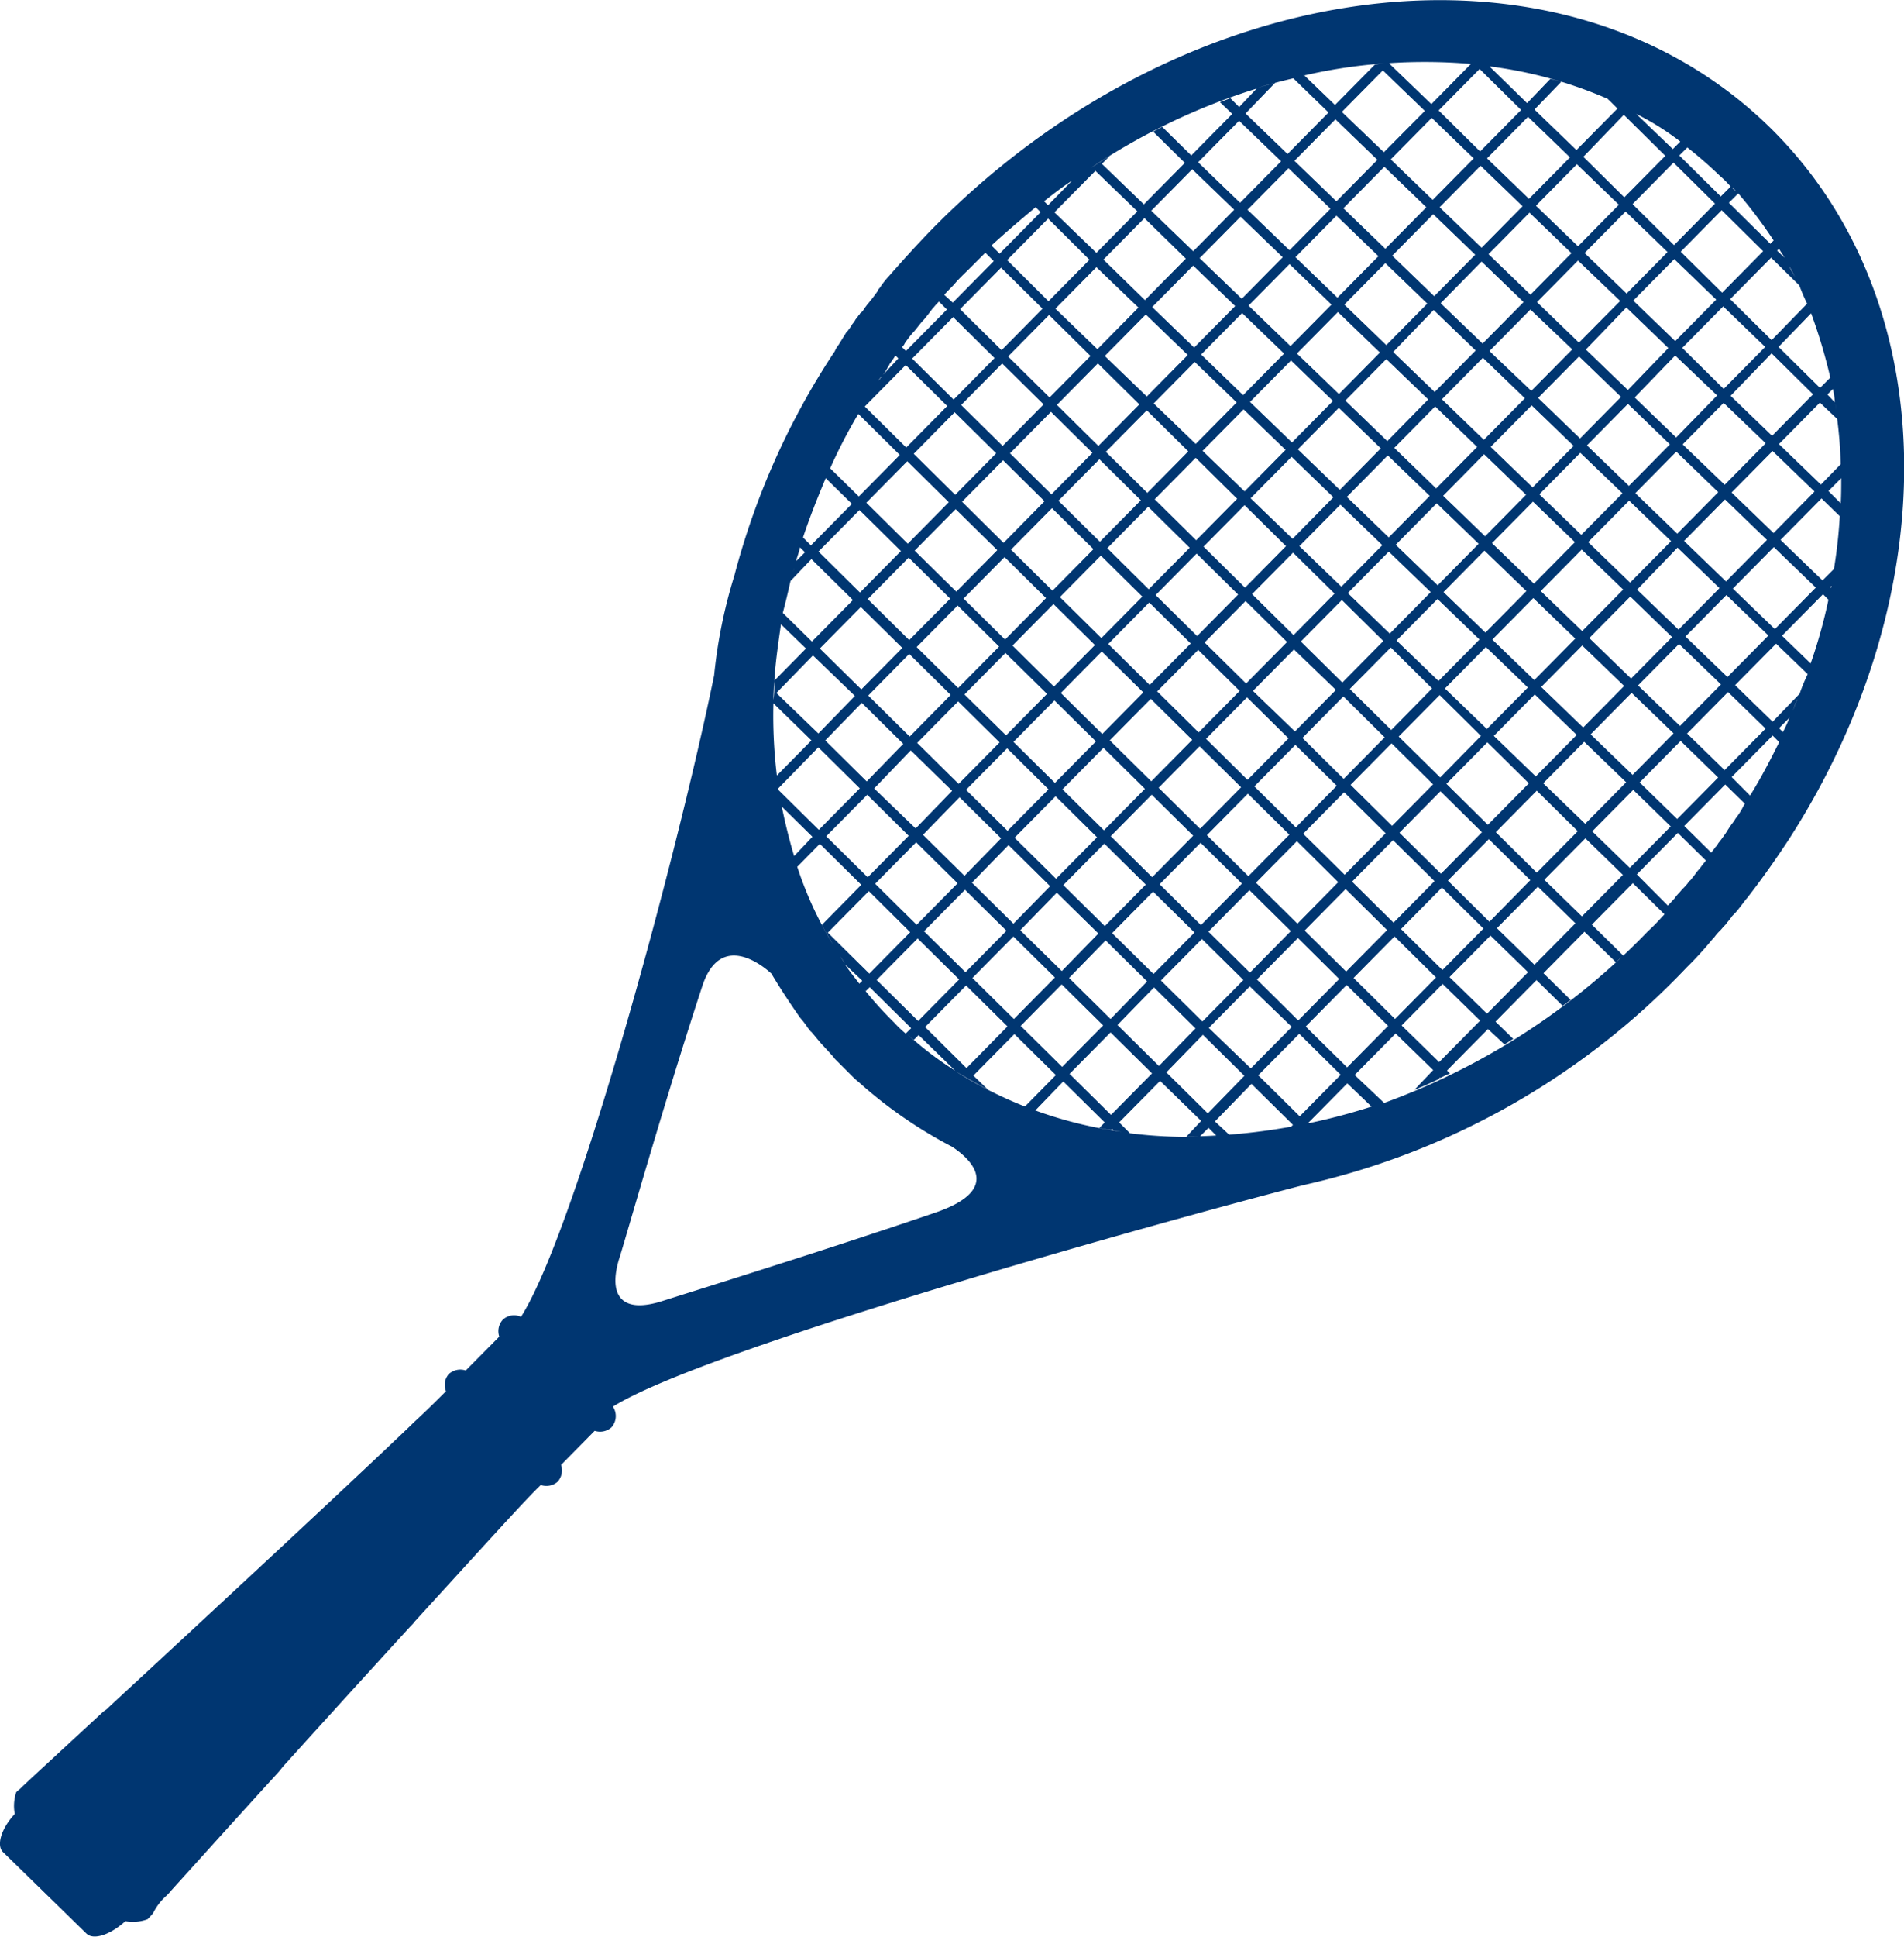 <svg xmlns="http://www.w3.org/2000/svg" width="58.03" height="58.999" viewBox="0 0 58.03 58.999">
    <path id="svg-tennis"
        d="M72.677,104.211a1.97,1.97,0,0,0,.166-.181h0c.738-.813,1.9-2.107,3.206-3.537h0a2.252,2.252,0,0,0,.166-.2c1.264-1.4,2.649-2.92,3.914-4.305h0a.973.973,0,0,0,.12-.135c1.791-1.957,3.282-3.613,3.778-4.094l.06-.06A.524.524,0,0,0,84.6,91.6a.516.516,0,0,0,.105-.512l1.024-1.039a.524.524,0,0,0,.512-.105.518.518,0,0,0,.045-.632c2.89-1.806,16.995-5.705,21.029-6.744a23.029,23.029,0,0,0,11.7-6.638,10.58,10.58,0,0,0,.783-.858h0a.655.655,0,0,0,.09-.105,1.652,1.652,0,0,1,.151-.166c.045-.045.075-.09.12-.135h0a.4.4,0,0,0,.075-.09,2.024,2.024,0,0,0,.166-.211l.015-.015.045-.045.03-.03c.12-.135.226-.286.346-.437l.015-.015h0c.467-.6.888-1.2,1.295-1.821h0c4.772-7.436,4.742-16.438-.617-21.676-6.367-6.2-17.808-4.772-25.56,3.161-.452.467-.873.933-1.295,1.415l-.015.015a2.5,2.5,0,0,0-.241.316c-.015.015-.06.06-.06.09-.06.09-.12.166-.2.271l-.015.015h0l-.015.015c-.015.015-.03.06-.06.075l-.135.181a.279.279,0,0,1-.105.12c-.015.015-.03.06-.06.075-.03.06-.075.09-.105.151s-.075.09-.105.151a.921.921,0,0,1-.06.09l-.015.015a.238.238,0,0,1-.075.09,8125,8125,0,0,1-.241.391.853.853,0,0,0-.12.2c-.015.03-.045.06-.06.09h0a22.888,22.888,0,0,0-3,6.744,15.354,15.354,0,0,0-.617,3.041c-1.174,5.705-4.23,16.934-5.886,19.539a.5.5,0,0,0-.557.09.516.516,0,0,0-.105.512L81.8,88.21a.524.524,0,0,0-.512.105.5.5,0,0,0-.09.527l-.06.06c-.2.2-.527.527-.933.9h0l-.09.09c-2.092,2-6.352,5.946-9.2,8.58h0a.589.589,0,0,1-.151.12c-1.2,1.114-2.122,1.957-2.484,2.3a.864.864,0,0,1-.135.12h0l-.045.045a1.315,1.315,0,0,0-.045.662c-.421.452-.572.978-.346,1.174l2.529,2.469c.211.211.723.045,1.189-.376a1.281,1.281,0,0,0,.677-.06s.06-.06.166-.181A1.73,1.73,0,0,1,72.677,104.211ZM99.17,52.775l.151.151L98.071,54.19l-.256-.256-.2.2C98.131,53.649,98.643,53.212,99.17,52.775Zm.256-.181c.286-.226.557-.437.858-.632l-.738.753Zm11.967,9.2,1.279,1.234-1.249,1.264-1.279-1.234Zm-3.1-12.133-.933-.9a15.518,15.518,0,0,1,2.6-.376,4.169,4.169,0,0,0-.452.045Zm-4.546,4.681L102.5,55.605l-1.264-1.234,1.249-1.264Zm-1.054-1.46,1.249-1.264,1.279,1.234-1.249,1.264Zm-.391,2.95L101.051,57.1l-1.279-1.234,1.249-1.264Zm-1.46,1.475-1.249,1.264-1.264-1.249,1.249-1.264Zm-1.43,1.475-1.249,1.264L96.9,58.8l1.249-1.264Zm-1.445,1.49-1.249,1.264-1.264-1.249L96.7,59.022Zm-1.445,1.49-1.249,1.264-1.264-1.249,1.249-1.264ZM93.8,62l1.264,1.249-1.249,1.264-1.264-1.249ZM105.4,52.64l-1.279-1.234,1.249-1.264,1.28,1.234ZM91.749,63.99c.015-.06.045-.151.06-.226C91.794,63.854,91.764,63.915,91.749,63.99Zm-.045.166.632-.662L93.6,64.742l-1.249,1.264-.888-.873C91.553,64.8,91.628,64.472,91.7,64.155Zm6.367,4.922-1.249,1.264-1.264-1.249,1.249-1.264ZM97,67.618l1.249-1.264L99.516,67.6l-1.249,1.264Zm-.376,2.935L95.512,71.7l-1.264-1.219,1.114-1.159Zm16.137-16.122,1.28,1.234-1.249,1.264L111.513,55.7Zm.211-.226,1.249-1.264,1.279,1.234-1.249,1.264Zm1.445-1.475,1.249-1.264,1.279,1.234L115.7,53.965Zm1.445-1.49,1.234-1.279,1.264,1.249-1.249,1.264ZM99.727,67.377l-1.264-1.249,1.249-1.264,1.264,1.249Zm.181-2.725,1.249-1.264,1.264,1.249L101.172,65.9Zm1.445-1.49L102.6,61.9l1.264,1.249-1.249,1.264Zm1.445-1.49,1.249-1.264,1.264,1.249-1.249,1.264Zm1.46-1.475,1.249-1.264,1.279,1.234-1.249,1.264Zm1.445-1.49,1.249-1.264,1.279,1.234-1.249,1.264Zm1.43-1.475,1.249-1.264,1.28,1.234-1.249,1.264Zm1.445-1.49,1.249-1.264,1.279,1.234-1.249,1.264Zm1.46-1.49,1.249-1.264,1.279,1.234-1.249,1.264ZM95.316,66.383l1.264,1.249L95.331,68.9l-1.264-1.249Zm-.181,2.74-1.114,1.144-1.264-1.249,1.114-1.144Zm16.347-16.347,1.249-1.264,1.279,1.234-1.249,1.264Zm1.445-1.49,1.249-1.264,1.279,1.234-1.249,1.264ZM96.807,67.422l-1.264-1.249,1.249-1.264,1.264,1.249Zm.166-2.725,1.249-1.264,1.264,1.249-1.249,1.264Zm1.445-1.49,1.249-1.264,1.264,1.249-1.249,1.264Zm1.445-1.49,1.249-1.264,1.264,1.249-1.249,1.264Zm1.445-1.49,1.249-1.264,1.264,1.249-1.249,1.264Zm1.46-1.475,1.249-1.264,1.279,1.234-1.249,1.264Zm1.445-1.49L105.462,56l1.279,1.234L105.492,58.5Zm1.445-1.49,1.249-1.264,1.279,1.234-1.249,1.264Zm1.43-1.475,1.249-1.264,1.279,1.234-1.249,1.264Zm1.46-1.49,1.249-1.264,1.279,1.234-1.249,1.264ZM93.661,67.663l-1.114,1.144-1.279-1.234,1.114-1.144Zm-1.069-1.445,1.249-1.264L95.106,66.2l-1.249,1.264Zm17.4-14.9,1.249-1.264,1.279,1.234-1.249,1.264Zm1.46-1.49,1.249-1.264,1.264,1.249-1.249,1.264ZM95.316,65.962l-1.264-1.249L95.3,63.448,96.566,64.7Zm.166-2.725,1.249-1.264L98,63.222l-1.249,1.264Zm1.445-1.49,1.249-1.264,1.264,1.249L98.191,63Zm1.46-1.475,1.249-1.264,1.264,1.249-1.249,1.264Zm1.43-1.475,1.249-1.264,1.264,1.249-1.249,1.264Zm1.46-1.49,1.249-1.264,1.28,1.234-1.249,1.264Zm1.445-1.49,1.249-1.264,1.279,1.234L104,57.05Zm1.445-1.49,1.249-1.264L106.7,54.3l-1.249,1.264Zm1.46-1.475,1.249-1.264,1.279,1.234-1.249,1.264Zm1.43-1.49,1.249-1.264,1.279,1.234-1.249,1.264Zm1.445-1.49,1.249-1.264,1.279,1.234L109.782,51.1ZM92.17,66.218l-.963.978c.03-.557.12-1.144.2-1.716Zm-.707-.978Zm-.286,2.544c0-.2.015-.376.015-.572A2.446,2.446,0,0,1,91.177,67.783Zm1.159,1.234-1.054,1.069a15.248,15.248,0,0,1-.105-2.2Zm-1.009,1.46a.09.09,0,0,0-.015-.06A.09.09,0,0,1,91.327,70.478Zm0,0,1.219-1.249,1.264,1.249-1.249,1.264-1.234-1.219C91.342,70.508,91.327,70.508,91.327,70.478Zm1.039,1.475-.557.587c-.151-.5-.271-.993-.376-1.505Zm1.671-1.279L95.3,71.923l-1.249,1.264-1.264-1.249ZM111.3,55.906l1.28,1.234-1.249,1.264-1.264-1.219Zm-.166,2.725L109.887,59.9l-1.279-1.234,1.249-1.264Zm-1.445,1.49-1.249,1.264-1.279-1.234,1.249-1.264Zm-1.445,1.49L107,62.876l-1.279-1.234,1.249-1.264ZM106.8,63.1l-1.249,1.264-1.264-1.249,1.249-1.264Zm-1.46,1.475-1.249,1.264-1.264-1.249,1.249-1.264Zm-1.445,1.49-1.249,1.264-1.264-1.249,1.249-1.264Zm-1.445,1.49L101.2,68.822l-1.264-1.249,1.249-1.264ZM121.659,62.7l-1.279-1.234,1.249-1.264,1.279,1.234Zm-.2.211-1.249,1.264-1.279-1.234,1.249-1.264Zm2.243-2.243v.151A.505.505,0,0,0,123.706,60.663Zm0-.06-.6.617-1.279-1.234,1.249-1.264.527.5A13.274,13.274,0,0,1,123.706,60.6ZM123.3,58.48l.166-.166a1.894,1.894,0,0,1,.06.406Zm.241.286a.8.8,0,0,1,.015.2A.858.858,0,0,0,123.54,58.766Zm-2.122,1.2-1.249,1.264L118.889,60l1.249-1.264Zm-1.069-1.445,1.249-1.295,1.264,1.249-1.249,1.264Zm-.376,2.935-1.249,1.264-1.279-1.234,1.249-1.264Zm3.417-3.492-.316.316-1.264-1.249.993-1.024A16.37,16.37,0,0,1,123.39,57.969Zm-3.251.346-1.264-1.249,1.249-1.264,1.279,1.234Zm-.2.2-1.249,1.28-1.264-1.219,1.234-1.279ZM118.5,60l-1.249,1.264-1.279-1.234,1.249-1.264Zm-1.445,1.49L115.8,62.755l-1.279-1.234,1.249-1.264Zm5.675-5.675c.015.03.015.06.045.09A.233.233,0,0,1,122.728,55.816Zm-.045-.105L121.6,56.825l-1.264-1.249,1.249-1.264.858.843C122.517,55.349,122.592,55.53,122.682,55.711Zm-.918-1.611.06-.06c.045.09.105.166.166.271Zm.376.482c.075.12.12.241.2.361A2.915,2.915,0,0,1,122.141,54.582Zm-13.864,9.965-1.249,1.264-1.264-1.249,1.249-1.264ZM107.208,63.1l1.249-1.264,1.279,1.234-1.249,1.264Zm-.376,2.92-1.249,1.264-1.264-1.249,1.249-1.264Zm-1.445,1.49-1.249,1.264-1.264-1.249,1.249-1.264ZM103.942,69l-1.249,1.264-1.264-1.249,1.249-1.264ZM117.384,55.62l1.249-1.264,1.279,1.234-1.249,1.264Zm1.069,1.445-1.234,1.279-1.28-1.234,1.234-1.28Zm.376-2.935,1.249-1.264,1.264,1.249-1.249,1.264ZM102.5,70.493l-1.249,1.264-1.264-1.249,1.249-1.264Zm-1.46,1.475-1.249,1.264-1.264-1.249,1.249-1.264Zm-1.43,1.49L98.492,74.6l-1.264-1.249,1.114-1.144Zm16.122-16.137,1.279,1.234-1.249,1.264-1.279-1.234Zm-.166,2.725-1.249,1.264-1.279-1.234,1.249-1.264Zm6.1-6.262-.105.105-1.264-1.249.286-.286A14.277,14.277,0,0,1,121.659,53.784Zm-1.249-1.6.09.09A.256.256,0,0,1,120.409,52.188Zm-3.432,3.447L115.728,56.9l-1.279-1.234L115.7,54.4Zm-1.084-1.46,1.249-1.264,1.279,1.234-1.249,1.264Zm-.376,2.935-1.249,1.264L113,57.156l1.249-1.264Zm-1.445,1.49-1.249,1.264-1.279-1.234,1.249-1.264Zm4.546-4.666-1.264-1.249,1.249-1.264,1.264,1.249ZM101.006,69.048l-1.249,1.264-1.264-1.249L99.742,67.8Zm-1.445,1.46-1.249,1.264-1.264-1.249L98.3,69.258ZM98.116,72,97,73.142l-1.264-1.249,1.114-1.144Zm-1.325,1.37-1.249,1.264-1.264-1.249,1.249-1.264Zm-1.445,1.49L94.1,76.122l-1.264-1.249,1.249-1.264Zm16-16.016,1.279,1.234-1.249,1.264L110.1,60.106Zm-.166,2.725-1.249,1.264L108.653,61.6l1.249-1.264Zm-12.9,13.247-1.249,1.264-1.264-1.249,1.249-1.264ZM96.837,76.3l-1.249,1.264-1.264-1.249,1.249-1.264Zm16-16,1.279,1.234L112.868,62.8l-1.279-1.234Zm-1.626,4.2-1.249,1.264-1.279-1.234,1.249-1.264Zm-1.445,1.49-1.249,1.264-1.264-1.249,1.249-1.264Zm-1.445,1.49-1.249,1.264-1.279-1.234,1.249-1.264Zm-1.445,1.475-1.249,1.264-1.264-1.249,1.249-1.264Zm-1.445,1.49-1.249,1.264-1.264-1.249,1.249-1.264Zm-1.46,1.475-1.249,1.264-1.264-1.249,1.249-1.264Zm-1.445,1.49-1.249,1.264-1.264-1.249,1.249-1.264Zm-1.445,1.49-1.114,1.144L98.7,74.8l1.114-1.144Zm-1.325,1.34-1.249,1.264-1.264-1.249,1.249-1.264Zm-1.445,1.49L97.062,79,95.8,77.748l1.249-1.264Zm16.016-15.986,1.279,1.234-1.249,1.264-1.279-1.234Zm-.2,2.725-1.249,1.264L111.6,64.5l1.249-1.264Zm-1.43,1.475-1.249,1.264-1.279-1.234,1.249-1.264Zm-1.445,1.49L110.008,68.7l-1.264-1.249,1.249-1.264Zm-1.445,1.49-1.249,1.264L107.3,68.942l1.249-1.264Zm-1.46,1.475L107.1,71.667l-1.264-1.249,1.249-1.264Zm-1.445,1.49-1.249,1.264-1.264-1.249,1.249-1.264Zm-1.445,1.49-1.249,1.264L102.948,73.4l1.249-1.264Zm-1.445,1.49-1.249,1.264L101.5,74.888l1.249-1.264Zm-1.445,1.49-1.114,1.144-1.264-1.249,1.114-1.144Zm-1.34,1.34-1.249,1.264-1.264-1.249,1.249-1.264Zm16.031-15.986,1.279,1.234-1.249,1.264-1.279-1.234Zm-.181,2.71-1.249,1.264-1.264-1.219,1.249-1.264Zm6.322-6.307c.015.06.015.105.03.166A.465.465,0,0,0,123.4,58.119Zm-7.782,7.8-1.249,1.264-1.279-1.234,1.249-1.264Zm-1.445,1.49-1.249,1.264-1.279-1.234,1.249-1.264Zm-1.43,1.475L111.5,70.146,110.234,68.9l1.249-1.264Zm-1.46,1.475-1.249,1.264-1.264-1.249,1.249-1.264Zm-1.445,1.49-1.249,1.264-1.264-1.249,1.249-1.264Zm-1.445,1.49L107.148,74.6l-1.264-1.249,1.249-1.264Zm-1.445,1.49L105.7,76.092l-1.264-1.249,1.249-1.264Zm-1.445,1.49-1.249,1.264-1.264-1.249,1.249-1.264Zm-1.46,1.475-1.114,1.144-1.264-1.249,1.114-1.144Zm-1.325,1.37-1.249,1.264-1.264-1.249,1.249-1.264Zm16.016-16.016,1.28,1.234-1.249,1.264L117.5,64.426Zm-.166,2.725-1.249,1.264L116.044,65.9l1.249-1.264Zm-1.46,1.49-1.249,1.264-1.279-1.234,1.249-1.264Zm-1.445,1.49-1.249,1.264-1.279-1.234,1.249-1.264Zm-1.46,1.475-1.249,1.264-1.264-1.249,1.249-1.264Zm-1.43,1.49-1.249,1.264-1.264-1.249,1.249-1.264Zm-1.445,1.49-1.249,1.264-1.264-1.249,1.249-1.264Zm-1.445,1.49-1.249,1.264-1.264-1.249,1.249-1.264Zm-1.46,1.49-1.249,1.264L105.914,76.3l1.249-1.264Zm-1.445,1.46-1.249,1.264-1.28-1.234,1.249-1.264Zm-1.445,1.49-1.114,1.144-1.264-1.249,1.114-1.144Zm7.286-4.486-1.249,1.264-1.264-1.249,1.249-1.264Zm-1.084-1.46,1.249-1.264,1.264,1.249L113,74.542Zm-.361,2.95-1.249,1.264-1.264-1.249,1.249-1.264Zm-1.46,1.475-1.249,1.264L107.4,77.733l1.249-1.264Zm-1.445,1.49-1.249,1.264-1.264-1.249,1.249-1.264Zm4.727-7.391,1.249-1.264,1.249,1.234-1.249,1.264Zm1.445-1.49,1.249-1.264,1.279,1.234-1.249,1.264Zm1.445-1.49,1.249-1.264,1.279,1.234-1.249,1.264Zm1.445-1.49,1.249-1.264,1.279,1.234-1.249,1.264Zm1.445-1.49,1.249-1.264,1.279,1.234-1.249,1.264Zm2.725-.226-1.28-1.234,1.249-1.264,1.279,1.234ZM104.213,80.608l-.452.482h.406a14.122,14.122,0,0,1-2.122-.105l-.331-.331,1.249-1.264Zm-.03.467.256-.256.241.241a3.667,3.667,0,0,1,.406-.015l-.452-.421,1.114-1.144,1.264,1.249-.09.09a5.115,5.115,0,0,0,.512-.105l1.234-1.249.738.707A18.947,18.947,0,0,1,104.182,81.075Zm7.6-4.847,1.249-1.264,1.144,1.114-1.249,1.264Zm.933,1.325-1.249,1.264L110.324,77.7l1.249-1.264Zm.512-2.815,1.249-1.264,1.144,1.114-1.249,1.264Zm1.445-1.475L115.924,72l1.144,1.114-1.249,1.264Zm1.46-1.475,1.249-1.264,1.144,1.114L117.278,72.9Zm1.445-1.49,1.249-1.264,1.144,1.114-1.249,1.264Zm2.589-.376-1.144-1.114,1.249-1.264,1.144,1.114Zm-11.275,9.288,1.249-1.264,1.144,1.114-.572.6c.241-.09.5-.211.723-.316l.06-.06.015.015a2.453,2.453,0,0,1,.286-.135l-.09-.09,1.249-1.264.5.467c.09-.045.166-.105.271-.166l-.542-.527,1.249-1.264.8.783c.075-.06.166-.12.241-.181l-.828-.813,1.249-1.264.963.933a1.508,1.508,0,0,1,.226-.2l-.963-.948,1.249-1.264.963.948c-.151.166-.316.346-.5.512a21.191,21.191,0,0,1-8.309,5.329c.09-.03.166-.06.271-.09Zm8.6-6.111,1.249-1.264.858.843c-.015.015-.045.06-.075.09-.06.075-.12.166-.181.226l-.135.181c-.045.045-.06.09-.105.12a.328.328,0,0,0-.06.075,1.653,1.653,0,0,1-.151.166c-.045.045-.075.09-.12.135a1.309,1.309,0,0,0-.135.166c-.06.06-.12.135-.2.211Zm1.445-1.475,1.249-1.264.6.587c-.045.06-.075.135-.12.211a2.3,2.3,0,0,1-.166.241,1.055,1.055,0,0,1-.09.135c-.06.075-.105.151-.166.241a1.055,1.055,0,0,1-.09.135c-.06.09-.12.166-.181.241a.362.362,0,0,1-.09.12c-.03.06-.075.09-.12.166Zm1.445-1.49,1.249-1.264.2.2c-.271.542-.557,1.1-.888,1.626Zm1.445-1.49.316-.316a3.834,3.834,0,0,1-.2.437Zm.557-.873a3.291,3.291,0,0,0-.135.346A2.366,2.366,0,0,1,122.381,67.768Zm.075-.181-.828.858-1.144-1.114,1.249-1.264L122.7,67A5.3,5.3,0,0,0,122.457,67.587Zm-.542-1.761,1.249-1.264.166.166a15.586,15.586,0,0,1-.542,1.942Zm1.46-1.475.045-.045a.09.09,0,0,1-.015.06Zm.105-.421a.256.256,0,0,0-.015.105C123.465,64,123.48,63.96,123.48,63.93Zm.015-.135-.346.346-1.279-1.234,1.249-1.264.557.542A15.514,15.514,0,0,1,123.5,63.794Zm-.166-2.378.391-.391c0,.256,0,.512-.015.768Zm.361.512v0Zm-3.342-9.784-.3.3-1.264-1.249.256-.256a2.3,2.3,0,0,0-.241-.166,13.093,13.093,0,0,1,1.219,1.039A3.441,3.441,0,0,1,120.349,52.143Zm-1.535-1.37-.226.226-1.114-1.069A7.956,7.956,0,0,1,118.814,50.773Zm-2.2-1.279c.286.135.557.271.843.421A6.292,6.292,0,0,0,116.616,49.494Zm0-.015.286.286-1.249,1.264-1.279-1.234.813-.843a2.127,2.127,0,0,0-.331-.09l-.707.738L113,48.485A13.092,13.092,0,0,1,116.616,49.479Zm-4.185-1.069c.2.015.376.045.587.075C112.808,48.455,112.612,48.425,112.431,48.41Zm0,0-1.2,1.219L109.948,48.4l.015-.015A16.843,16.843,0,0,1,112.431,48.41Zm-5.088.346a2.407,2.407,0,0,0-.316.075A1.626,1.626,0,0,0,107.344,48.756Zm-.316.09,1.069,1.039-1.249,1.264-1.279-1.234.9-.933c-.2.06-.376.105-.572.166C106.29,49.027,106.651,48.937,107.027,48.847Zm-10.552,9.98-1.249,1.264-1.264-1.249,1.249-1.264Zm-1.069-1.445,1.249-1.264,1.264,1.249-1.249,1.264Zm5.615-3.221-1.279-1.234,1.249-1.264,1.279,1.234Zm-.211.211-1.249,1.264L98.3,54.386l1.249-1.264Zm-1.43,1.49-1.249,1.264-1.264-1.249,1.249-1.264Zm-4.35,4.456-1.249,1.264-.873-.858a15.733,15.733,0,0,1,.858-1.656Zm-1.46,1.49-1.249,1.264-.241-.241c.2-.6.437-1.2.692-1.806Zm-1.43,1.475-.271.271c.03-.135.09-.271.12-.421Zm.452,8.881,1.264,1.249-1.2,1.219c.105.2.211.376.331.587A11.2,11.2,0,0,1,91.9,72.856s.015.015,0,.015Zm1.295,4.17-.09.09c-.151-.2-.3-.376-.437-.587Zm-.542-.542c-.105-.151-.2-.316-.286-.452C93.134,75.49,93.239,75.626,93.344,75.791Zm.647.858.12-.12,1.264,1.249-.166.166a3.6,3.6,0,0,1-.346-.331,11.21,11.21,0,0,1-.9-.993C93.977,76.634,93.977,76.649,93.992,76.649Zm1.46,1.49a2.313,2.313,0,0,1-.2-.181A2.311,2.311,0,0,0,95.452,78.139Zm0,0,.151-.151,1.114,1.084A9.792,9.792,0,0,1,95.452,78.139Zm2.273,1.52-.452-.437,1.249-1.264,1.264,1.249-.948.963c.105.045.2.075.316.12l.858-.888,1.264,1.249-.166.166a3.009,3.009,0,0,0,.361.06l.03-.03.045.045c.166.03.331.06.5.075a12.707,12.707,0,0,1-5.329-1.882C97.047,79.284,97.379,79.479,97.725,79.66Zm-1.34-24.22c.09-.105.2-.211.3-.316.135-.166.3-.316.452-.467l.5-.5.256.256-1.249,1.264Zm3.9-3.492c.2-.12.376-.256.557-.376C100.66,51.692,100.479,51.827,100.284,51.948Zm5.615-2.785-.527.557-.271-.271c-.105.045-.2.075-.316.12l.376.361-1.249,1.264-.888-.873c-.09.06-.181.09-.271.151l.963.948-1.249,1.264-1.279-1.234.241-.241c-.2.12-.376.241-.572.361A19.573,19.573,0,0,1,105.9,49.163ZM93.977,58.751c.045-.06.075-.135.12-.2A.531.531,0,0,0,93.977,58.751Zm1.189-1.806a.918.918,0,0,1,.06-.09,2.891,2.891,0,0,1,.2-.256l.03-.03c.09-.105.166-.211.256-.316l.045-.045c.09-.105.181-.226.271-.346l.03-.03a1.8,1.8,0,0,1,.166-.181l.241.241-1.249,1.264-.12-.12a.573.573,0,0,0,.075-.09Zm-.452.617c.06-.09.12-.166.181-.271l.09.09-.467.5a1.3,1.3,0,0,0,.151-.241A.2.2,0,0,0,94.714,57.562Zm-.241.361h0a.707.707,0,0,1-.09.135c.015-.045.045-.06.06-.105C94.458,57.939,94.473,57.939,94.473,57.924Zm-3.357,18.2c.271.452.557.888.873,1.34a2.5,2.5,0,0,1,.241.316c.045.045.06.09.105.12.105.12.211.256.331.391l.045.045c.12.135.241.256.346.391l.12.12.241.241.045.045.015.015.09.09a2.316,2.316,0,0,0,.2.181,13.765,13.765,0,0,0,2.845,1.972c.421.271,1.686,1.249-.467,2-3.477,1.189-7.572,2.454-8.369,2.71-1.295.406-1.611-.241-1.31-1.264.2-.617,1.37-4.772,2.559-8.384C89.6,74.813,90.906,75.927,91.117,76.122Z"
        transform="translate(-67.605 -46.463)" fill="#003671" />
</svg>